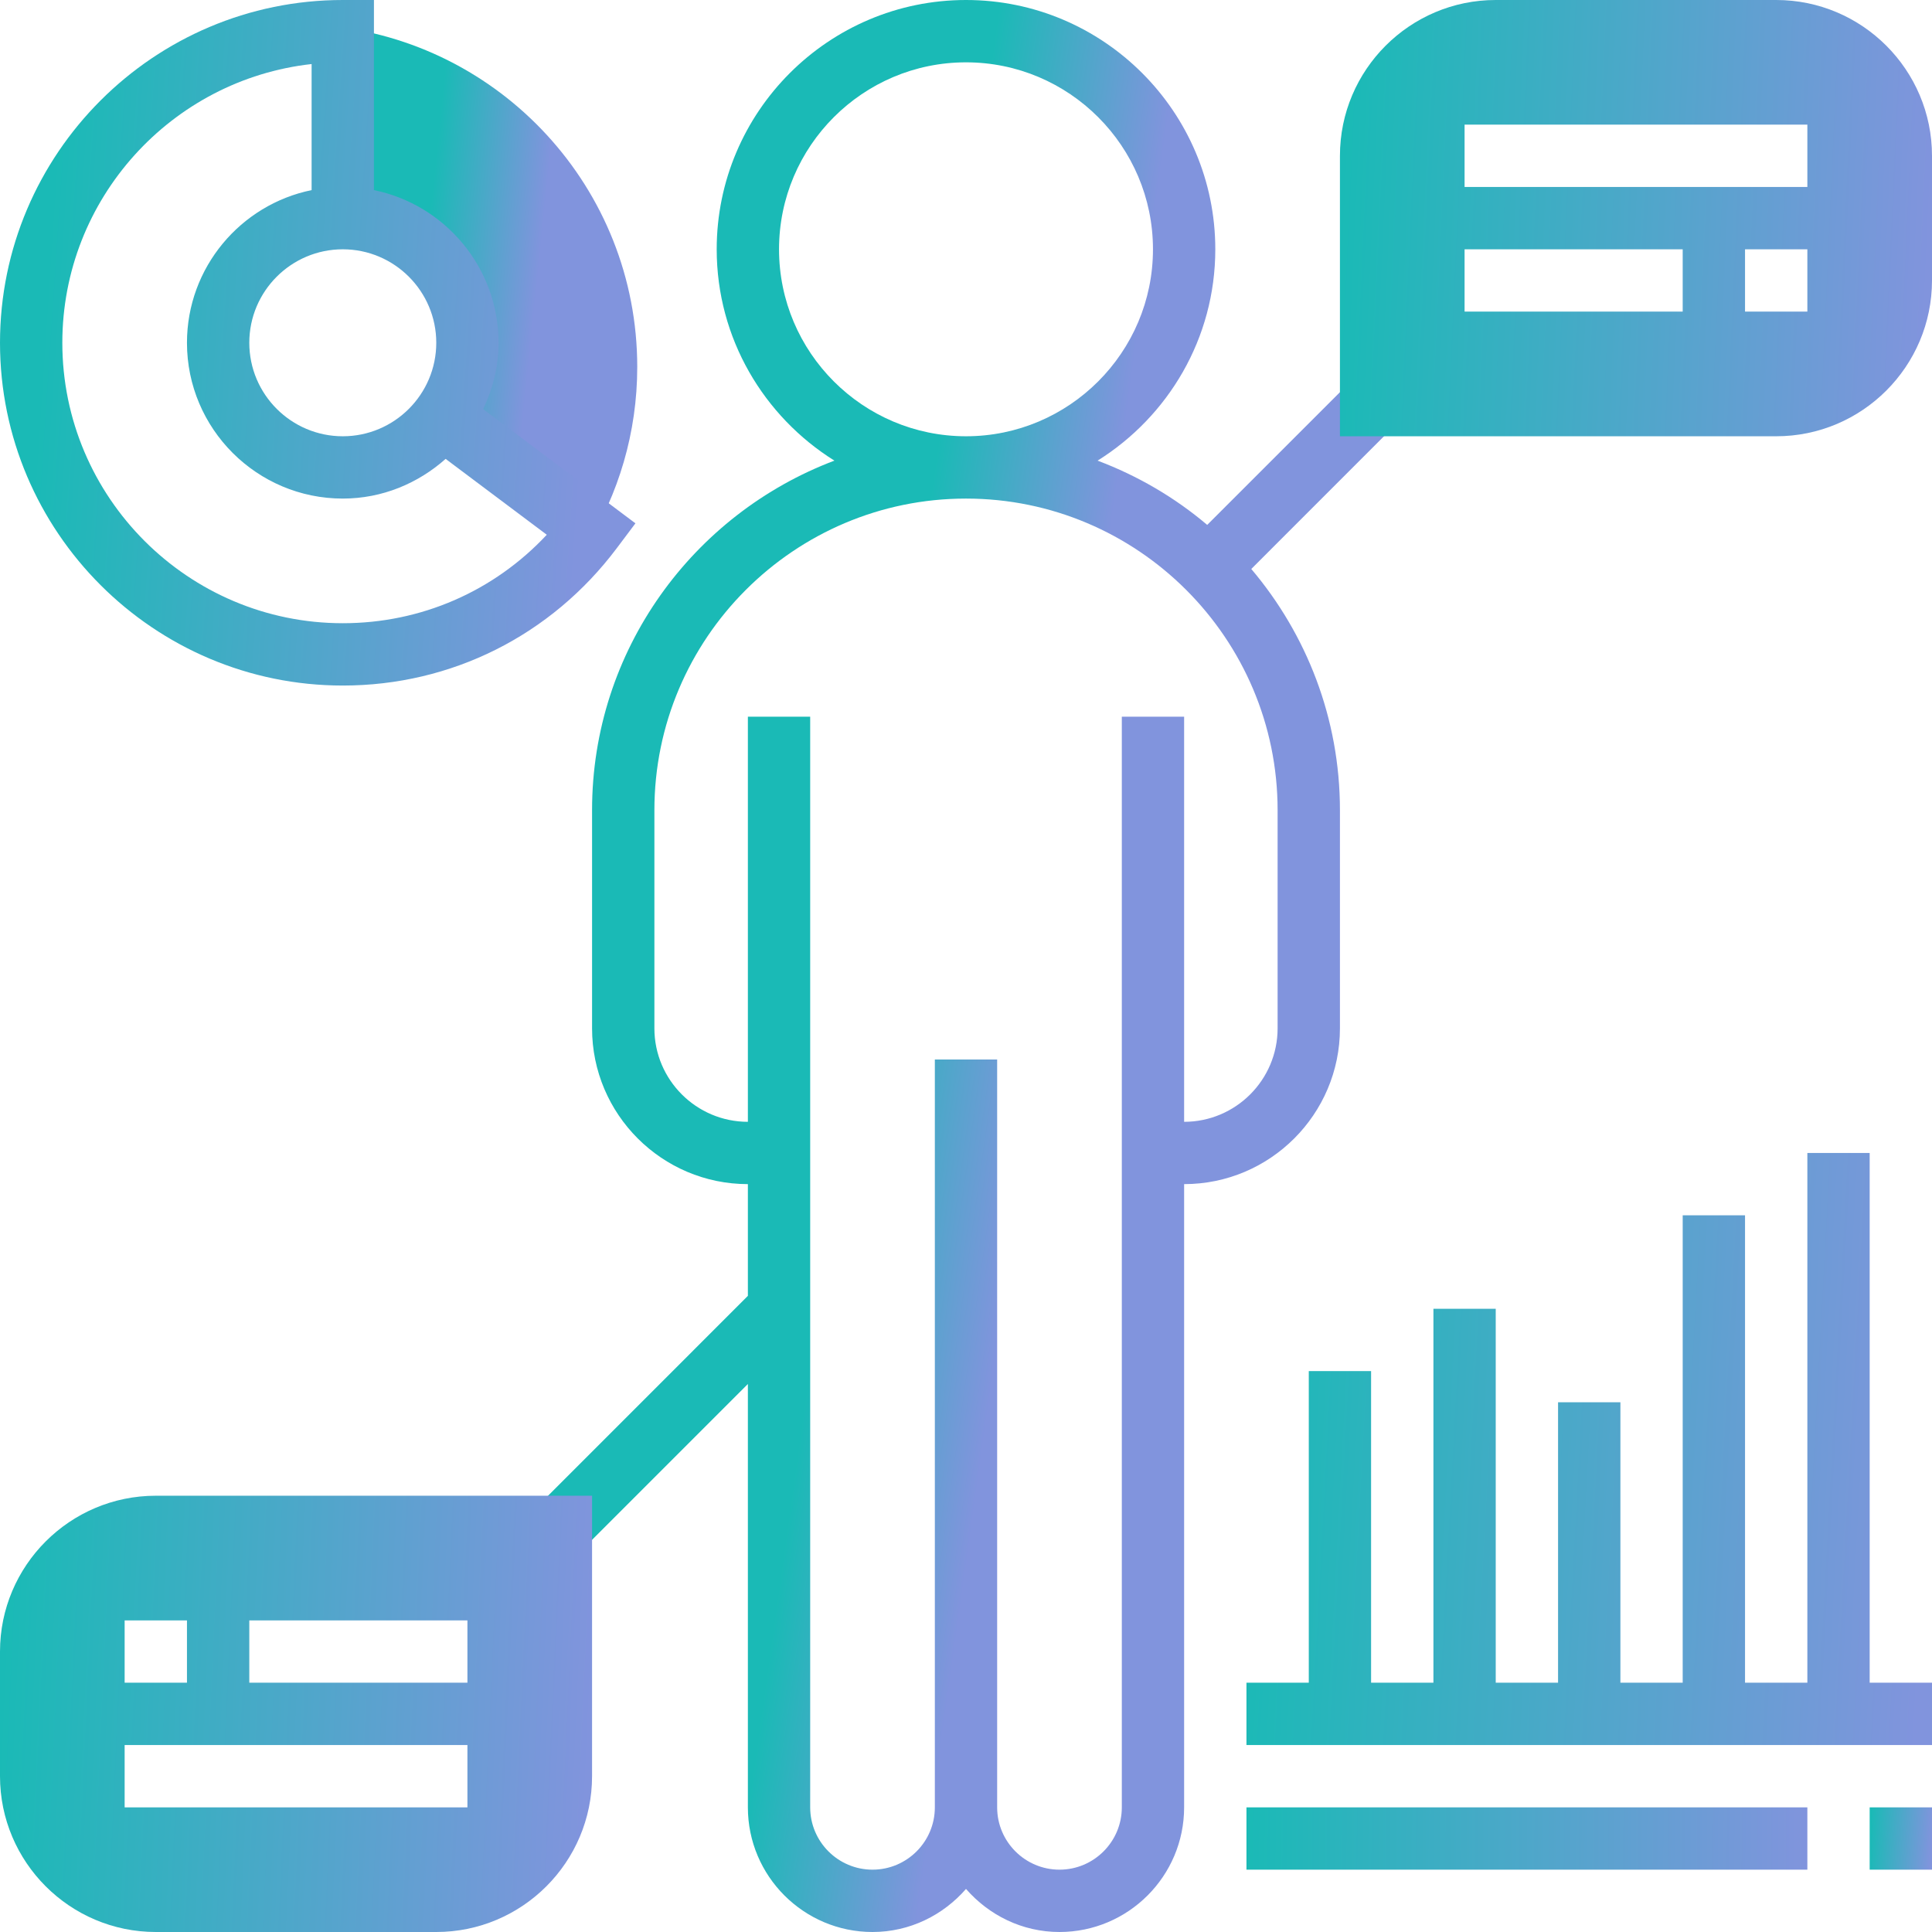 <?xml version="1.0" encoding="UTF-8"?>
<svg width="80px" height="80px" viewBox="0 0 80 80" version="1.1" xmlns="http://www.w3.org/2000/svg" xmlns:xlink="http://www.w3.org/1999/xlink">
    <title>hr</title>
    <defs>
        <linearGradient x1="40.225%" y1="43.821%" x2="59.775%" y2="50%" id="linearGradient-1">
            <stop stop-color="#1ABAB6" offset="0%"></stop>
            <stop stop-color="#8194DD" offset="100%"></stop>
        </linearGradient>
        <linearGradient x1="32.117%" y1="43.821%" x2="67.883%" y2="50%" id="linearGradient-2">
            <stop stop-color="#1ABAB6" offset="0%"></stop>
            <stop stop-color="#8194DD" offset="100%"></stop>
        </linearGradient>
        <linearGradient x1="-6.85215773e-14%" y1="46.645%" x2="100%" y2="50%" id="linearGradient-3">
            <stop stop-color="#1ABAB6" offset="0%"></stop>
            <stop stop-color="#8194DD" offset="100%"></stop>
        </linearGradient>
        <linearGradient x1="-6.85215773e-14%" y1="45.391%" x2="100%" y2="50%" id="linearGradient-4">
            <stop stop-color="#1ABAB6" offset="0%"></stop>
            <stop stop-color="#8194DD" offset="100%"></stop>
        </linearGradient>
        <linearGradient x1="-6.85215773e-14%" y1="43.821%" x2="100%" y2="50%" id="linearGradient-5">
            <stop stop-color="#1ABAB6" offset="0%"></stop>
            <stop stop-color="#8194DD" offset="100%"></stop>
        </linearGradient>
        <linearGradient x1="-6.85215773e-14%" y1="49.924%" x2="100%" y2="50%" id="linearGradient-6">
            <stop stop-color="#1ABAB6" offset="0%"></stop>
            <stop stop-color="#8194DD" offset="100%"></stop>
        </linearGradient>
        <linearGradient x1="7.042%" y1="43.821%" x2="92.958%" y2="50%" id="linearGradient-7">
            <stop stop-color="#1ABAB6" offset="0%"></stop>
            <stop stop-color="#8194DD" offset="100%"></stop>
        </linearGradient>
    </defs>
    <g id="Page-1" stroke="none" stroke-width="1" fill="none" fill-rule="evenodd">
        <g id="Icons_JE_V1" transform="translate(-200, -803)">
            <g id="hr" transform="translate(200, 803)">
                <path d="M57.686,17.686 L55.862,15.862 L49.988,21.735 C48.652,20.603 47.117,19.703 45.449,19.074 C48.369,17.248 50.323,14.013 50.323,10.323 C50.323,4.631 45.692,0 40,0 C34.308,0 29.677,4.631 29.677,10.323 C29.677,14.013 31.631,17.248 34.551,19.074 C28.698,21.285 24.516,26.93 24.516,33.548 L24.516,42.581 C24.516,46.138 27.41,49.032 30.968,49.032 L30.968,53.659 L22.314,62.314 L24.138,64.138 L30.968,57.308 L30.968,74.839 C30.968,77.685 33.283,80 36.129,80 C37.677,80 39.053,79.301 40,78.217 C40.947,79.301 42.323,80 43.871,80 C46.717,80 49.032,77.685 49.032,74.839 L49.032,49.032 C52.59,49.032 55.484,46.138 55.484,42.581 L55.484,33.548 C55.484,29.743 54.098,26.259 51.813,23.56 L57.686,17.686 Z M32.258,10.323 C32.258,6.053 35.73,2.581 40,2.581 C44.27,2.581 47.742,6.053 47.742,10.323 C47.742,14.592 44.27,18.065 40,18.065 C35.73,18.065 32.258,14.592 32.258,10.323 Z M52.903,42.581 C52.903,44.715 51.166,46.452 49.032,46.452 L49.032,29.677 L46.452,29.677 L46.452,74.839 C46.452,76.262 45.294,77.419 43.871,77.419 C42.448,77.419 41.29,76.262 41.29,74.839 L41.29,43.871 L38.71,43.871 L38.71,74.839 C38.71,76.262 37.552,77.419 36.129,77.419 C34.706,77.419 33.548,76.262 33.548,74.839 L33.548,29.677 L30.968,29.677 L30.968,46.452 C28.834,46.452 27.097,44.715 27.097,42.581 L27.097,33.548 C27.097,26.434 32.885,20.645 40,20.645 C47.115,20.645 52.903,26.434 52.903,33.548 L52.903,42.581 Z" id="Shape" fill="url(#linearGradient-1)"></path>
                <g id="Group">
                    <path d="M13.484,1.058 C20.718,1.71 26.387,7.79 26.387,15.194 C26.387,17.926 25.606,20.47 24.265,22.634 L23.29,21.903 L20.697,19.959 L18.008,17.942 C18.405,17.105 18.645,16.179 18.645,15.194 C18.645,12.079 16.425,9.472 13.484,8.872 Z" id="Combined-Shape" fill="url(#linearGradient-2)"></path>
                    <path d="M73.548,0 C77.106,0 80,2.894 80,6.452 L80,11.613 C80,15.17 77.106,18.065 73.548,18.065 L55.484,18.065 L55.484,6.452 C55.484,2.894 58.378,0 61.935,0 Z M74.839,10.323 L72.258,10.323 L72.258,12.903 L74.839,12.903 L74.839,10.323 Z M69.677,10.323 L60.645,10.323 L60.645,12.903 L69.677,12.903 L69.677,10.323 Z M74.839,5.161 L60.645,5.161 L60.645,7.742 L74.839,7.742 L74.839,5.161 Z" id="Combined-Shape" fill="url(#linearGradient-3)"></path>
                    <path d="M24.516,61.935 L24.516,73.548 C24.516,77.106 21.622,80 18.065,80 L6.452,80 C2.894,80 0,77.106 0,73.548 L0,68.387 C0,64.83 2.894,61.935 6.452,61.935 L24.516,61.935 Z M19.355,72.258 L5.161,72.258 L5.161,74.839 L19.355,74.839 L19.355,72.258 Z M7.742,67.097 L5.161,67.097 L5.161,69.677 L7.742,69.677 L7.742,67.097 Z M19.355,67.097 L10.323,67.097 L10.323,69.677 L19.355,69.677 L19.355,67.097 Z" id="Combined-Shape" fill="url(#linearGradient-3)"></path>
                </g>
                <polygon id="Path" fill="url(#linearGradient-4)" points="77.419 69.677 77.419 47.742 74.839 47.742 74.839 69.677 72.258 69.677 72.258 50.323 69.677 50.323 69.677 69.677 67.097 69.677 67.097 58.065 64.516 58.065 64.516 69.677 61.935 69.677 61.935 54.194 59.355 54.194 59.355 69.677 56.774 69.677 56.774 56.774 54.194 56.774 54.194 69.677 51.613 69.677 51.613 72.258 80 72.258 80 69.677"></polygon>
                <polygon id="Path" fill="url(#linearGradient-5)" points="77.419 74.839 80 74.839 80 77.419 77.419 77.419"></polygon>
                <polygon id="Path" fill="url(#linearGradient-6)" points="51.613 74.839 74.839 74.839 74.839 77.419 51.613 77.419"></polygon>
                <path d="M25.29,20.903 L22.697,18.959 L20.008,16.942 C20.405,16.105 20.645,15.179 20.645,14.194 C20.645,11.079 18.425,8.472 15.484,7.872 L15.484,1.29 L15.484,0 L14.194,0 C6.368,0 0,6.368 0,14.194 C0,22.019 6.368,28.387 14.194,28.387 C18.688,28.387 22.823,26.315 25.537,22.702 L26.312,21.67 L25.29,20.903 Z M18.065,14.194 C18.065,16.328 16.328,18.065 14.194,18.065 C12.059,18.065 10.323,16.328 10.323,14.194 C10.323,12.059 12.059,10.323 14.194,10.323 C16.328,10.323 18.065,12.059 18.065,14.194 Z M14.194,25.806 C7.791,25.806 2.581,20.596 2.581,14.194 C2.581,8.226 7.105,3.295 12.903,2.652 L12.903,7.872 C9.963,8.472 7.742,11.079 7.742,14.194 C7.742,17.751 10.636,20.645 14.194,20.645 C15.832,20.645 17.314,20.012 18.453,19.001 L18.81,19.27 L22.641,22.143 C20.452,24.486 17.436,25.806 14.194,25.806 L14.194,25.806 Z" id="Shape" fill="url(#linearGradient-7)"></path>
            </g>
        </g>
    </g>
</svg>